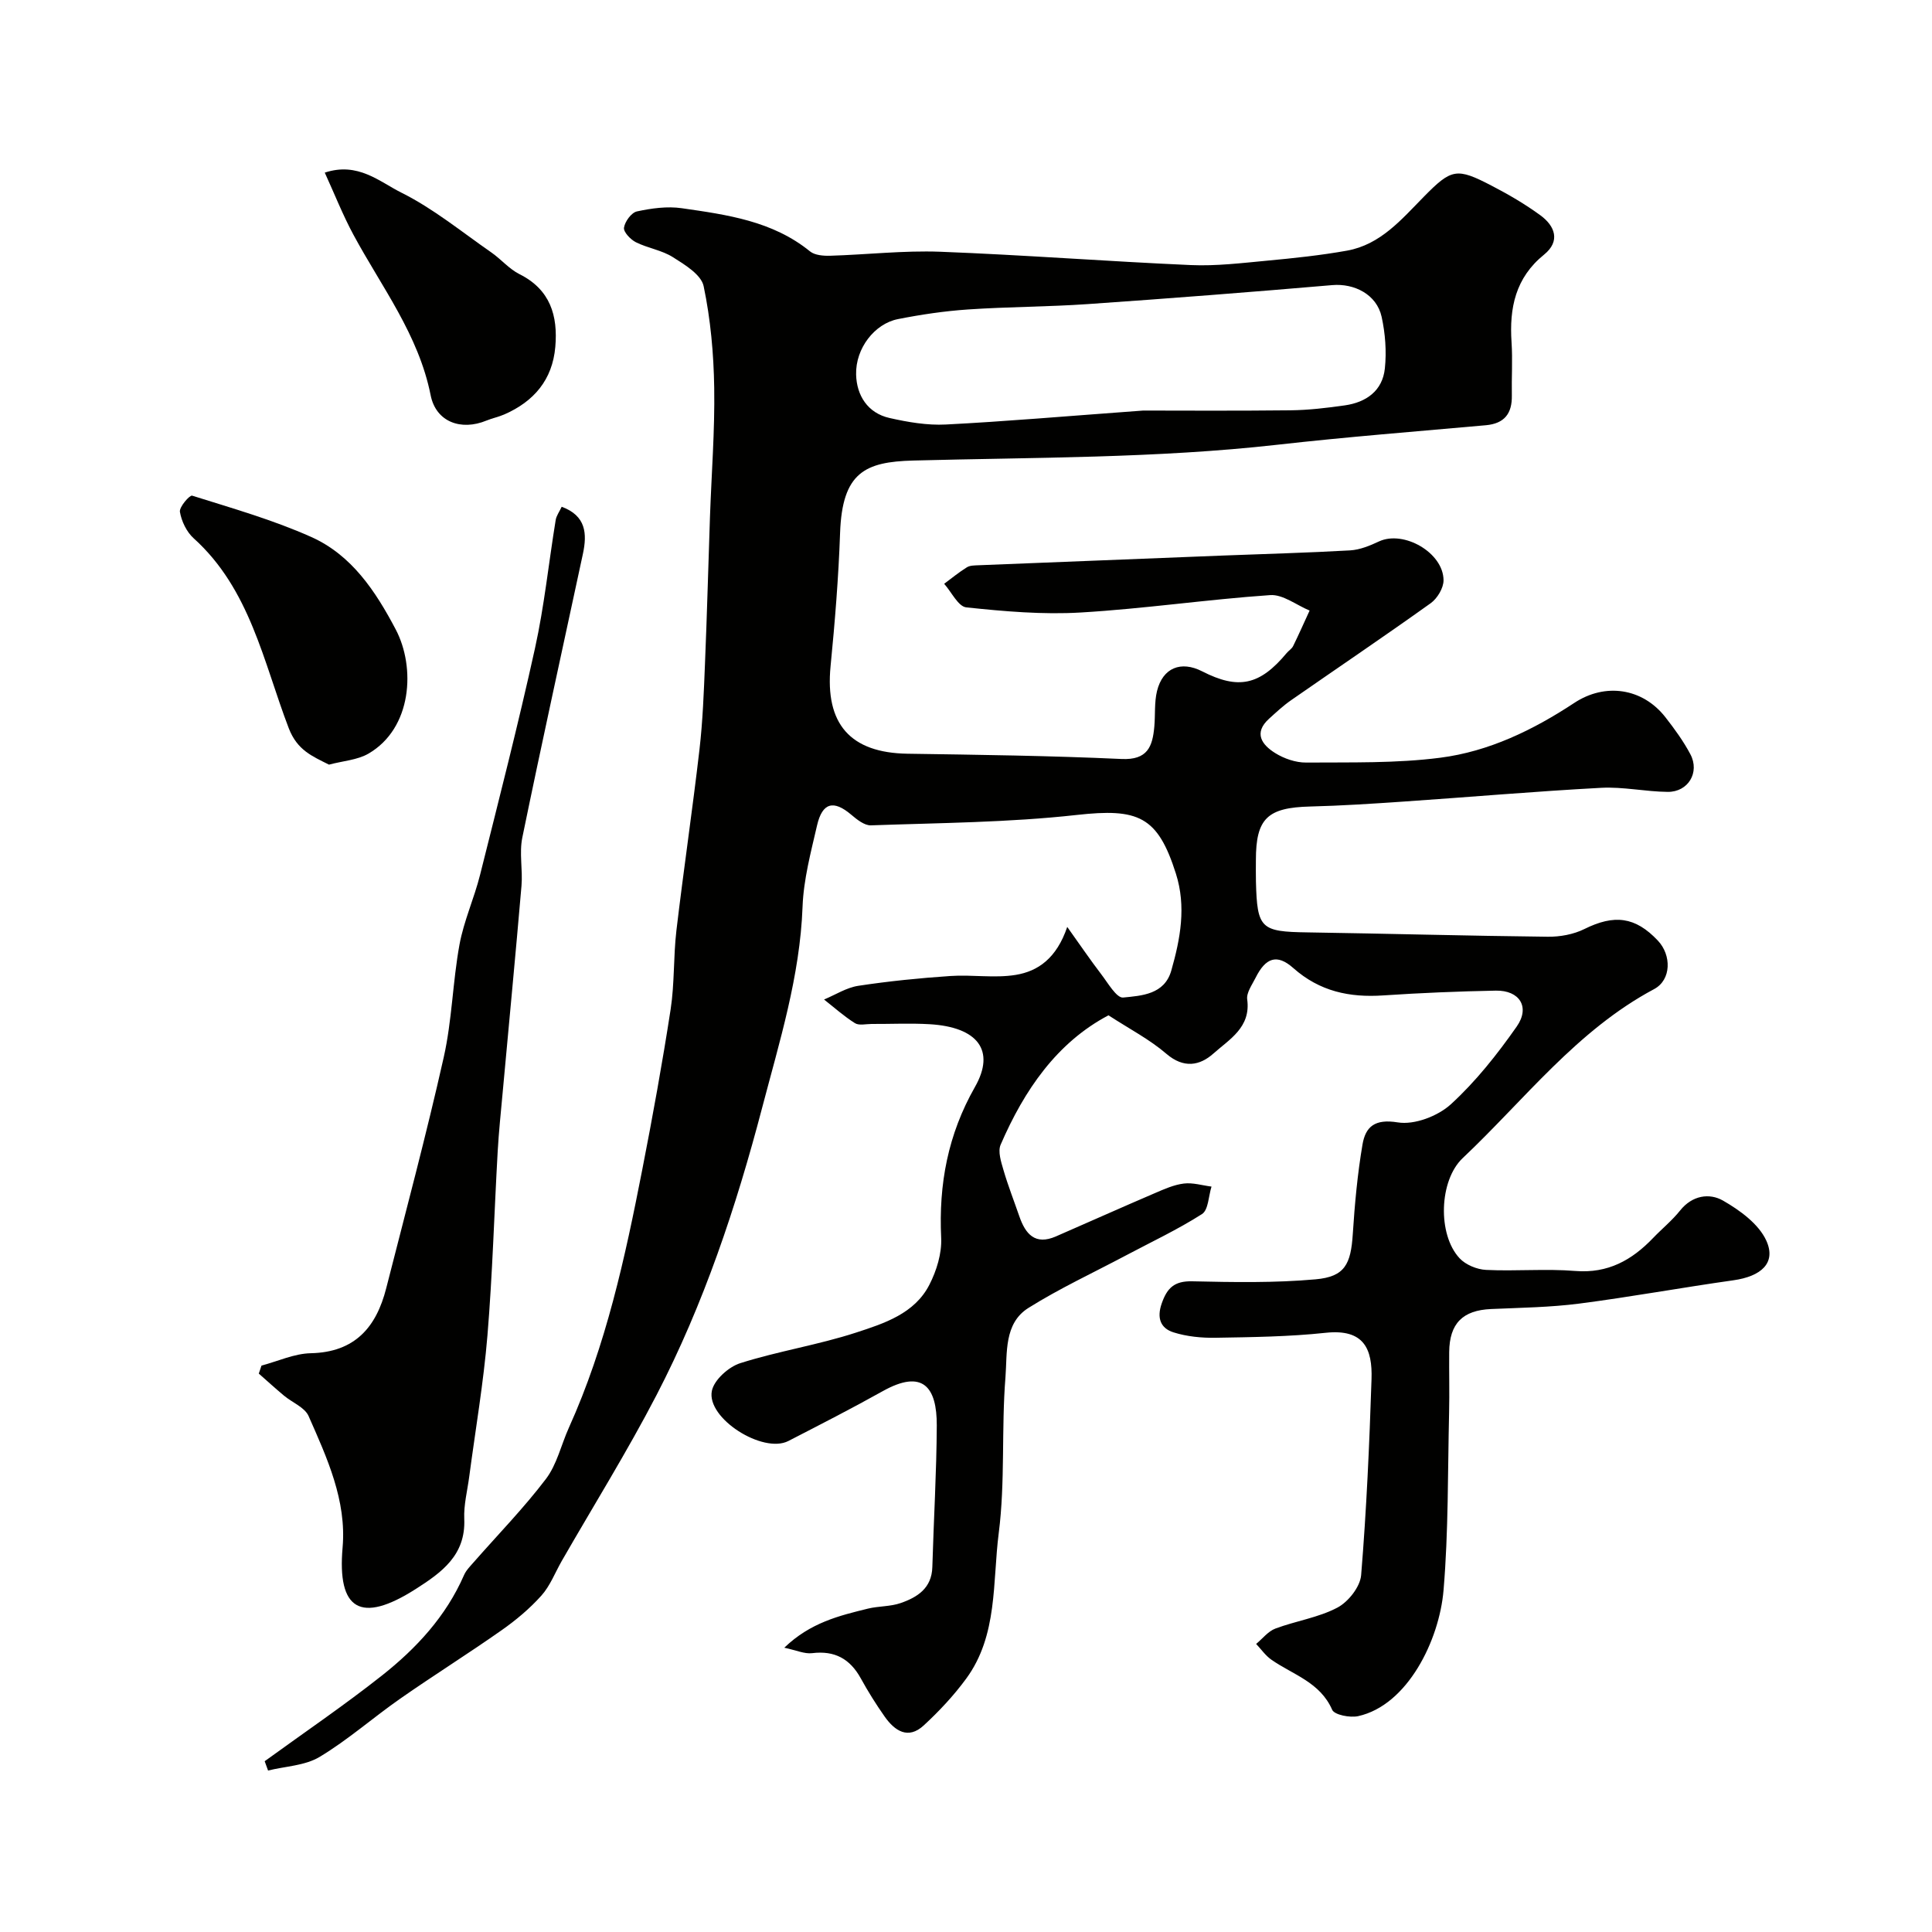 <svg enable-background="new 0 0 400 400" viewBox="0 0 400 400" xmlns="http://www.w3.org/2000/svg"><g fill="#010100"><path d="m229.5 210.21c-10.65 5.61-17.43 15.45-22.33 26.79-.61 1.41.1 3.56.59 5.25.94 3.23 2.18 6.38 3.28 9.57 1.27 3.68 3.27 6.04 7.57 4.17 6.85-2.98 13.66-6.04 20.53-8.98 1.92-.83 3.92-1.72 5.96-1.97 1.86-.23 3.82.39 5.73.63-.62 1.95-.64 4.84-1.97 5.69-5.05 3.22-10.51 5.78-15.82 8.6-6.73 3.57-13.67 6.79-20.11 10.83-5.11 3.2-4.37 9.36-4.76 14.34-.86 10.73-.03 21.63-1.39 32.26-1.31 10.18-.15 21.18-6.75 30.17-2.57 3.5-5.59 6.73-8.78 9.67-3.25 3-6.03 1.11-8.11-1.86-1.78-2.53-3.43-5.17-4.92-7.88-2.23-4.04-5.4-5.8-10.08-5.22-1.58.19-3.27-.6-5.76-1.13 5.4-5.2 11.38-6.63 17.31-8.09 2.21-.54 4.62-.41 6.74-1.14 3.49-1.2 6.48-3.08 6.6-7.47.28-9.77.87-19.53.92-29.3.03-7.93-2.85-11.78-11.2-7.11-6.42 3.59-12.98 6.94-19.52 10.31-5.26 2.71-16.98-4.68-15.85-10.36.45-2.28 3.48-4.99 5.88-5.75 7.88-2.5 16.15-3.78 24-6.34 5.79-1.89 12.09-3.9 15.16-9.9 1.49-2.91 2.59-6.48 2.44-9.69-.53-11.13 1.39-21.41 6.99-31.25 4.32-7.58.56-12.42-9.41-13-3.99-.23-8-.03-12-.05-1.16 0-2.59.37-3.44-.17-2.26-1.42-4.27-3.23-6.39-4.89 2.36-.98 4.64-2.47 7.1-2.84 6.31-.96 12.68-1.6 19.06-2.03 4.5-.31 9.13.49 13.53-.23 4.62-.76 8.45-3.43 10.66-9.93 2.68 3.75 4.76 6.82 7.01 9.76 1.4 1.82 3.2 4.99 4.56 4.86 3.84-.38 8.56-.63 9.97-5.57 1.88-6.59 3.13-13.25.96-20.08-3.78-11.92-7.78-13.57-20.56-12.15-14.1 1.57-28.38 1.64-42.58 2.15-1.35.05-2.92-1.22-4.1-2.22-3.63-3.07-5.96-2.52-7.06 2.24-1.28 5.55-2.79 11.19-3 16.83-.53 14.38-4.78 27.94-8.37 41.63-5.38 20.51-12.08 40.61-21.86 59.47-6.07 11.7-13.06 22.92-19.63 34.36-1.38 2.41-2.4 5.14-4.21 7.16-2.42 2.7-5.27 5.09-8.25 7.18-6.9 4.85-14.06 9.33-20.98 14.16-5.63 3.93-10.83 8.54-16.69 12.06-3.03 1.82-7.08 1.93-10.67 2.82-.23-.64-.47-1.28-.7-1.93 8.11-5.89 16.43-11.54 24.29-17.75 7.12-5.63 13.26-12.25 16.98-20.78.44-1.01 1.3-1.86 2.05-2.72 5-5.7 10.32-11.15 14.9-17.18 2.29-3.01 3.16-7.07 4.76-10.62 7.7-17.05 11.63-35.19 15.19-53.41 2.16-11.04 4.17-22.11 5.88-33.22.82-5.36.56-10.88 1.19-16.28 1.48-12.52 3.33-24.99 4.78-37.51.68-5.9.9-11.85 1.14-17.79.42-10.1.68-20.2 1.03-30.3.31-8.94 1.02-17.87.88-26.8-.11-7.04-.75-14.17-2.19-21.04-.5-2.37-3.89-4.44-6.37-6-2.29-1.45-5.2-1.86-7.66-3.09-1.11-.56-2.59-2.12-2.46-3.01.19-1.28 1.54-3.13 2.69-3.37 3.02-.65 6.27-1.1 9.29-.66 9.35 1.35 18.78 2.63 26.54 8.94.99.8 2.76.94 4.16.9 7.6-.23 15.21-1.11 22.78-.83 17.31.66 34.59 2 51.9 2.76 5.24.23 10.54-.42 15.78-.91 5.54-.52 11.1-1.1 16.57-2.08 6.92-1.25 11.26-6.45 15.88-11.15 5.76-5.86 6.81-6.06 14.09-2.27 3.47 1.8 6.88 3.79 10.03 6.09 3.05 2.22 4.22 5.37.79 8.15-5.94 4.8-7.22 11.05-6.74 18.16.24 3.65-.01 7.33.06 11 .07 3.73-1.51 5.82-5.38 6.17-14.4 1.29-28.81 2.42-43.17 4.04-25.08 2.82-50.24 2.6-75.41 3.27-9.92.27-14.68 2.42-15.12 14.99-.32 9.21-1.07 18.42-1.97 27.59-1.17 11.95 4.07 17.94 15.94 18.12 14.77.22 29.55.41 44.3 1.09 5.4.25 6.42-2.58 6.79-6.7.22-2.46-.02-5.02.56-7.38 1.19-4.81 4.96-6.31 9.34-4.07 7.52 3.85 11.94 2.89 17.49-3.77.42-.51 1.07-.89 1.35-1.46 1.19-2.42 2.28-4.9 3.41-7.35-2.73-1.13-5.53-3.38-8.16-3.2-13.09.9-26.11 2.83-39.2 3.6-7.87.47-15.85-.23-23.72-1.06-1.68-.18-3.06-3.18-4.58-4.88 1.56-1.16 3.06-2.4 4.71-3.42.64-.4 1.58-.38 2.39-.42 16.87-.68 33.74-1.35 50.61-2.01 8.78-.34 17.57-.57 26.35-1.07 2.02-.12 4.08-.97 5.96-1.85 5.1-2.38 13.34 2.31 13.37 8.03.01 1.61-1.29 3.77-2.65 4.75-9.55 6.83-19.29 13.4-28.94 20.11-1.61 1.12-3.06 2.48-4.52 3.8-3.3 2.98-1.47 5.42 1.23 7.11 1.85 1.16 4.28 2 6.44 1.98 9.26-.07 18.61.18 27.75-1 10.08-1.29 19.25-5.74 27.76-11.35 6.39-4.22 14.13-3.09 18.86 2.96 1.9 2.43 3.74 4.96 5.18 7.68 1.98 3.75-.46 7.82-4.7 7.78-4.6-.04-9.23-1.09-13.8-.84-13.65.73-27.28 1.92-40.92 2.85-6.43.44-12.86.86-19.3 1.02-8.84.22-11.24 2.46-11.24 11.08 0 1.5-.03 3 .01 4.5.25 9.7 1.01 10.34 10.63 10.48 16.6.25 33.2.72 49.8.9 2.53.03 5.32-.48 7.56-1.59 6.19-3.07 10.54-2.58 15.23 2.4 2.83 3 2.81 8.11-.78 10.03-16.02 8.55-26.82 22.9-39.64 35-4.87 4.6-5.25 15.78-.64 20.73 1.27 1.36 3.6 2.32 5.49 2.41 6.15.3 12.36-.28 18.48.22 6.75.54 11.7-2.24 16.09-6.82 1.84-1.92 3.95-3.63 5.6-5.7 2.51-3.15 6.07-3.66 8.88-2.05 3.51 2.01 7.42 4.86 8.98 8.32 2.07 4.6-1.08 7.37-6.83 8.18-10.64 1.5-21.22 3.44-31.87 4.82-6.04.78-12.18.86-18.28 1.13-5.88.25-8.64 2.97-8.69 8.93-.04 4.17.08 8.33-.02 12.5-.29 12.27-.12 24.58-1.15 36.79-.87 10.34-7.45 23.81-17.68 26.07-1.69.37-4.92-.26-5.38-1.32-2.5-5.72-8.11-7.25-12.56-10.35-1.23-.85-2.13-2.17-3.18-3.28 1.32-1.09 2.47-2.61 3.98-3.18 4.24-1.59 8.9-2.26 12.84-4.34 2.26-1.19 4.72-4.3 4.92-6.73 1.11-13.5 1.71-27.05 2.15-40.59.2-6.23-1.55-10.43-9.49-9.58-7.55.81-15.18.9-22.79 1.03-2.91.05-5.96-.25-8.72-1.12-2.67-.84-3.5-2.95-2.44-5.98 1.12-3.23 2.63-4.67 6.3-4.59 8.52.19 17.1.35 25.57-.41 6.04-.54 7.29-3.12 7.69-9.38.4-6.2.97-12.42 2.01-18.53.63-3.7 2.56-5.36 7.31-4.58 3.43.56 8.28-1.29 10.97-3.74 5.16-4.71 9.61-10.34 13.64-16.09 2.84-4.05.6-7.54-4.32-7.45-7.77.15-15.55.47-23.3.99-6.98.47-13.16-.82-18.62-5.66-3.4-3.02-5.75-2.14-7.82 2.02-.72 1.44-1.92 3.08-1.73 4.47.79 5.8-3.7 8.26-6.99 11.2-2.84 2.53-6.15 3.13-9.73.07-3.47-2.99-7.6-5.12-12-7.98zm7.19-125.21c7.27 0 18.86.08 30.45-.05 3.77-.04 7.55-.49 11.28-1.02 4.43-.63 7.81-3.01 8.3-7.64.37-3.52.09-7.24-.67-10.7-1.02-4.63-5.66-6.96-10.23-6.56-16.86 1.45-33.74 2.76-50.62 3.93-8.24.57-16.52.55-24.77 1.11-4.87.33-9.74 1.05-14.53 2-4.78.94-8.8 6.01-8.65 11.5.11 4.27 2.37 7.95 6.91 8.97 3.81.86 7.8 1.55 11.67 1.35 12.18-.62 24.34-1.68 40.86-2.89z"/><path d="m54.14 282.73c3.4-.9 6.79-2.49 10.21-2.56 9.15-.2 13.56-5.4 15.61-13.45 4.06-15.92 8.31-31.8 11.91-47.82 1.72-7.63 1.85-15.61 3.26-23.32.9-4.91 3.04-9.58 4.26-14.44 3.91-15.6 7.91-31.2 11.37-46.9 1.93-8.75 2.84-17.72 4.29-26.58.15-.9.77-1.72 1.24-2.74 5.06 1.86 5.28 5.59 4.4 9.73-4.2 19.58-8.52 39.14-12.55 58.76-.66 3.2.11 6.67-.17 9.98-1.22 14.25-2.59 28.48-3.89 42.71-.37 4.1-.81 8.19-1.04 12.3-.72 12.7-1.07 25.43-2.12 38.1-.81 9.77-2.48 19.48-3.77 29.21-.38 2.92-1.16 5.87-1.03 8.77.32 7.51-4.68 11.08-10.05 14.51-11.45 7.31-16.27 4.28-15.14-8.59.85-9.76-3.22-18.56-7.04-27.22-.8-1.81-3.39-2.8-5.1-4.23-1.77-1.48-3.48-3.04-5.21-4.56.18-.55.37-1.1.56-1.66z"/><path d="m68.11 158.31c-3.44-1.74-6.57-2.96-8.33-7.55-5.25-13.71-7.99-28.78-19.7-39.33-1.45-1.31-2.5-3.51-2.83-5.45-.17-1.01 2.03-3.52 2.53-3.36 8.3 2.61 16.73 5.01 24.65 8.55 8.36 3.74 13.29 11.16 17.5 19.15 4.12 7.82 3.43 20.45-5.66 25.72-2.29 1.32-5.24 1.49-8.16 2.27z"/><path d="m67.24 35.74c6.87-2.28 11.35 1.9 15.85 4.14 6.63 3.3 12.5 8.13 18.64 12.39 2.01 1.4 3.67 3.41 5.82 4.49 6.39 3.2 7.98 8.6 7.42 15.06-.59 6.81-4.43 11.3-10.55 13.98-1.19.52-2.49.78-3.69 1.27-5.29 2.19-10.47.28-11.57-5.24-2.49-12.53-10.14-22.39-15.98-33.22-2.19-4.06-3.9-8.4-5.94-12.87z"/></g></svg>